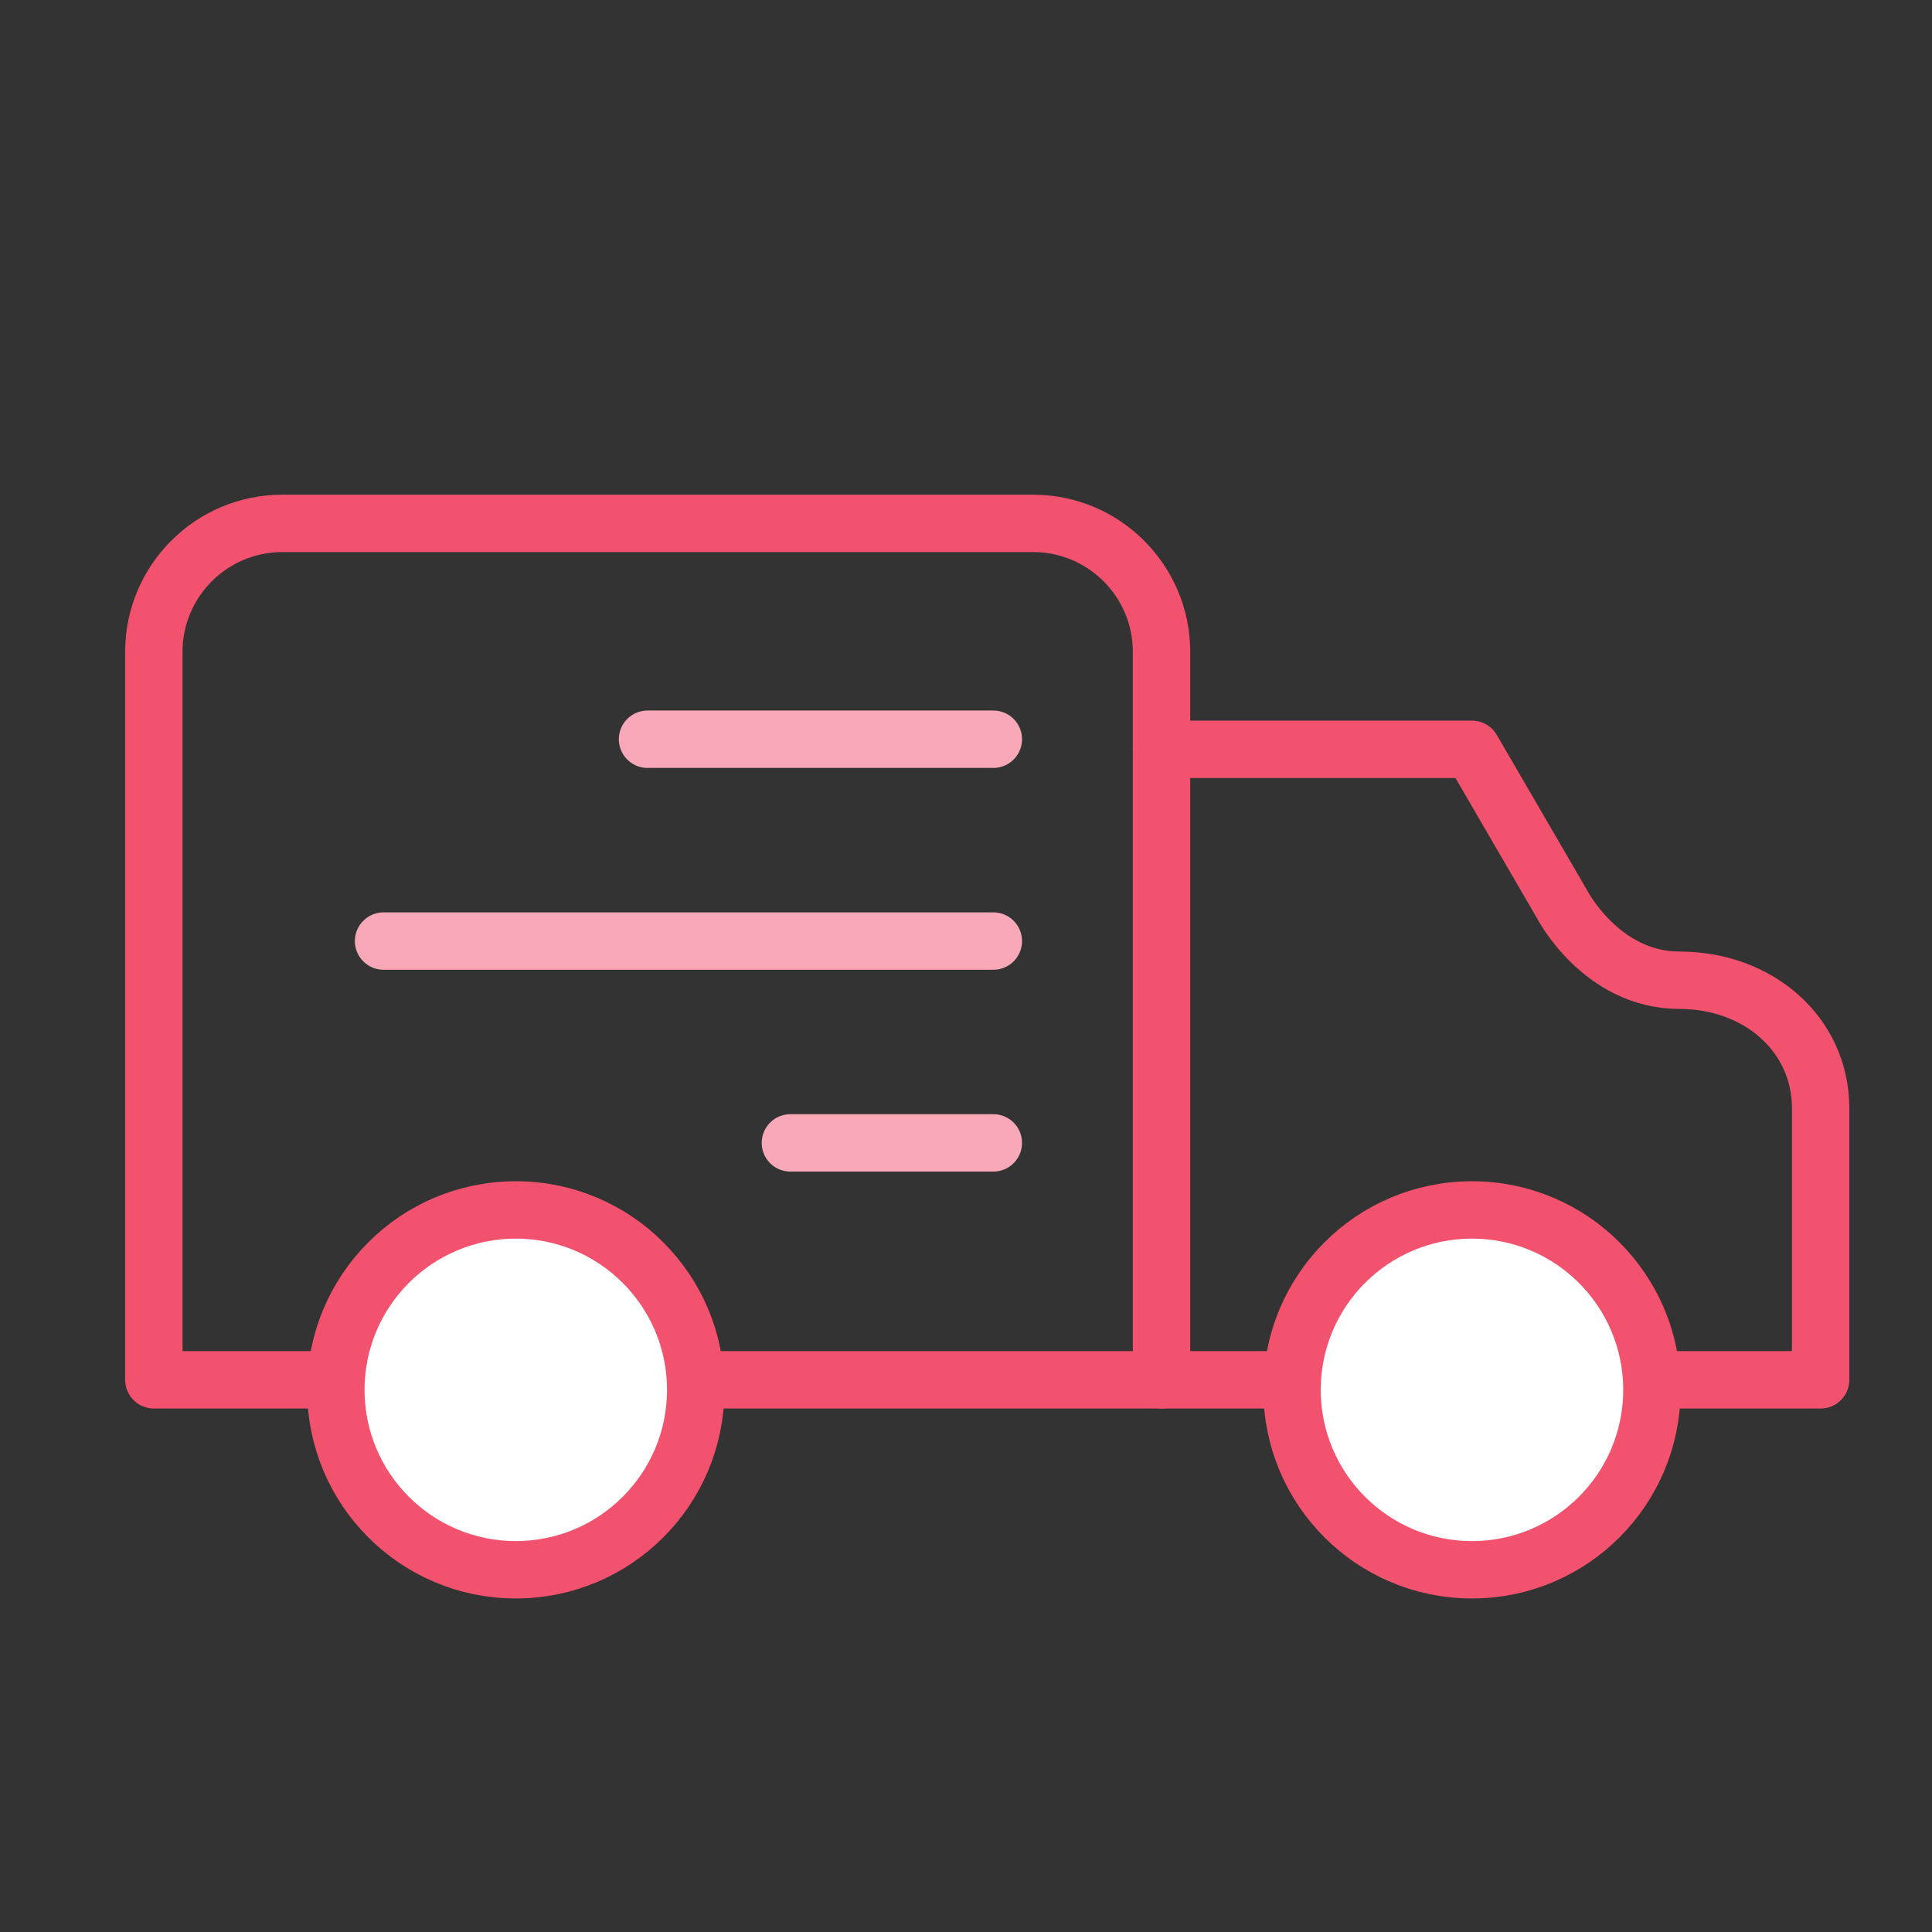<?xml version="1.0" encoding="UTF-8" standalone="no"?><!DOCTYPE svg PUBLIC "-//W3C//DTD SVG 1.1//EN" "http://www.w3.org/Graphics/SVG/1.1/DTD/svg11.dtd"><svg width="100%" height="100%" viewBox="0 0 101 101" version="1.1" xmlns="http://www.w3.org/2000/svg" xmlns:xlink="http://www.w3.org/1999/xlink" xml:space="preserve" xmlns:serif="http://www.serif.com/" style="fill-rule:evenodd;clip-rule:evenodd;stroke-linecap:round;stroke-linejoin:round;stroke-miterlimit:1.5;"><rect x="0" y="0" width="101" height="101" fill="#333333" stroke="none"/><rect id="dodavatele" x="0.097" y="0.052" width="100" height="100" style="fill:none;"/><g><path d="M60.721,34.077c0,-3.706 -3.009,-6.716 -6.715,-6.716l-39.248,0c-3.706,0 -6.716,3.01 -6.716,6.716l0,38.056l52.679,0l0,-38.056Z" style="fill:none;stroke:#f2526d;stroke-width:3px;"/><path d="M60.721,39.172l16.23,0l4.693,8.073c0,0 2.048,4 6.159,4c4.111,0 7.375,2.815 7.375,6.7l0,14.188l-34.457,0" style="fill:none;stroke:#f2526d;stroke-width:3px;"/><circle cx="76.951" cy="72.658" r="9.406" style="fill:#fff;stroke:#f2526d;stroke-width:3px;"/><circle cx="26.964" cy="72.658" r="9.406" style="fill:#fff;stroke:#f2526d;stroke-width:3px;"/><path d="M51.929,38.645l-18.078,0" style="fill:none;stroke:#f8a8b6;stroke-width:3px;"/><path d="M51.929,49.196l-31.878,0" style="fill:none;stroke:#f8a8b6;stroke-width:3px;"/><path d="M51.929,59.747l-10.609,0" style="fill:none;stroke:#f8a8b6;stroke-width:3px;"/></g></svg>